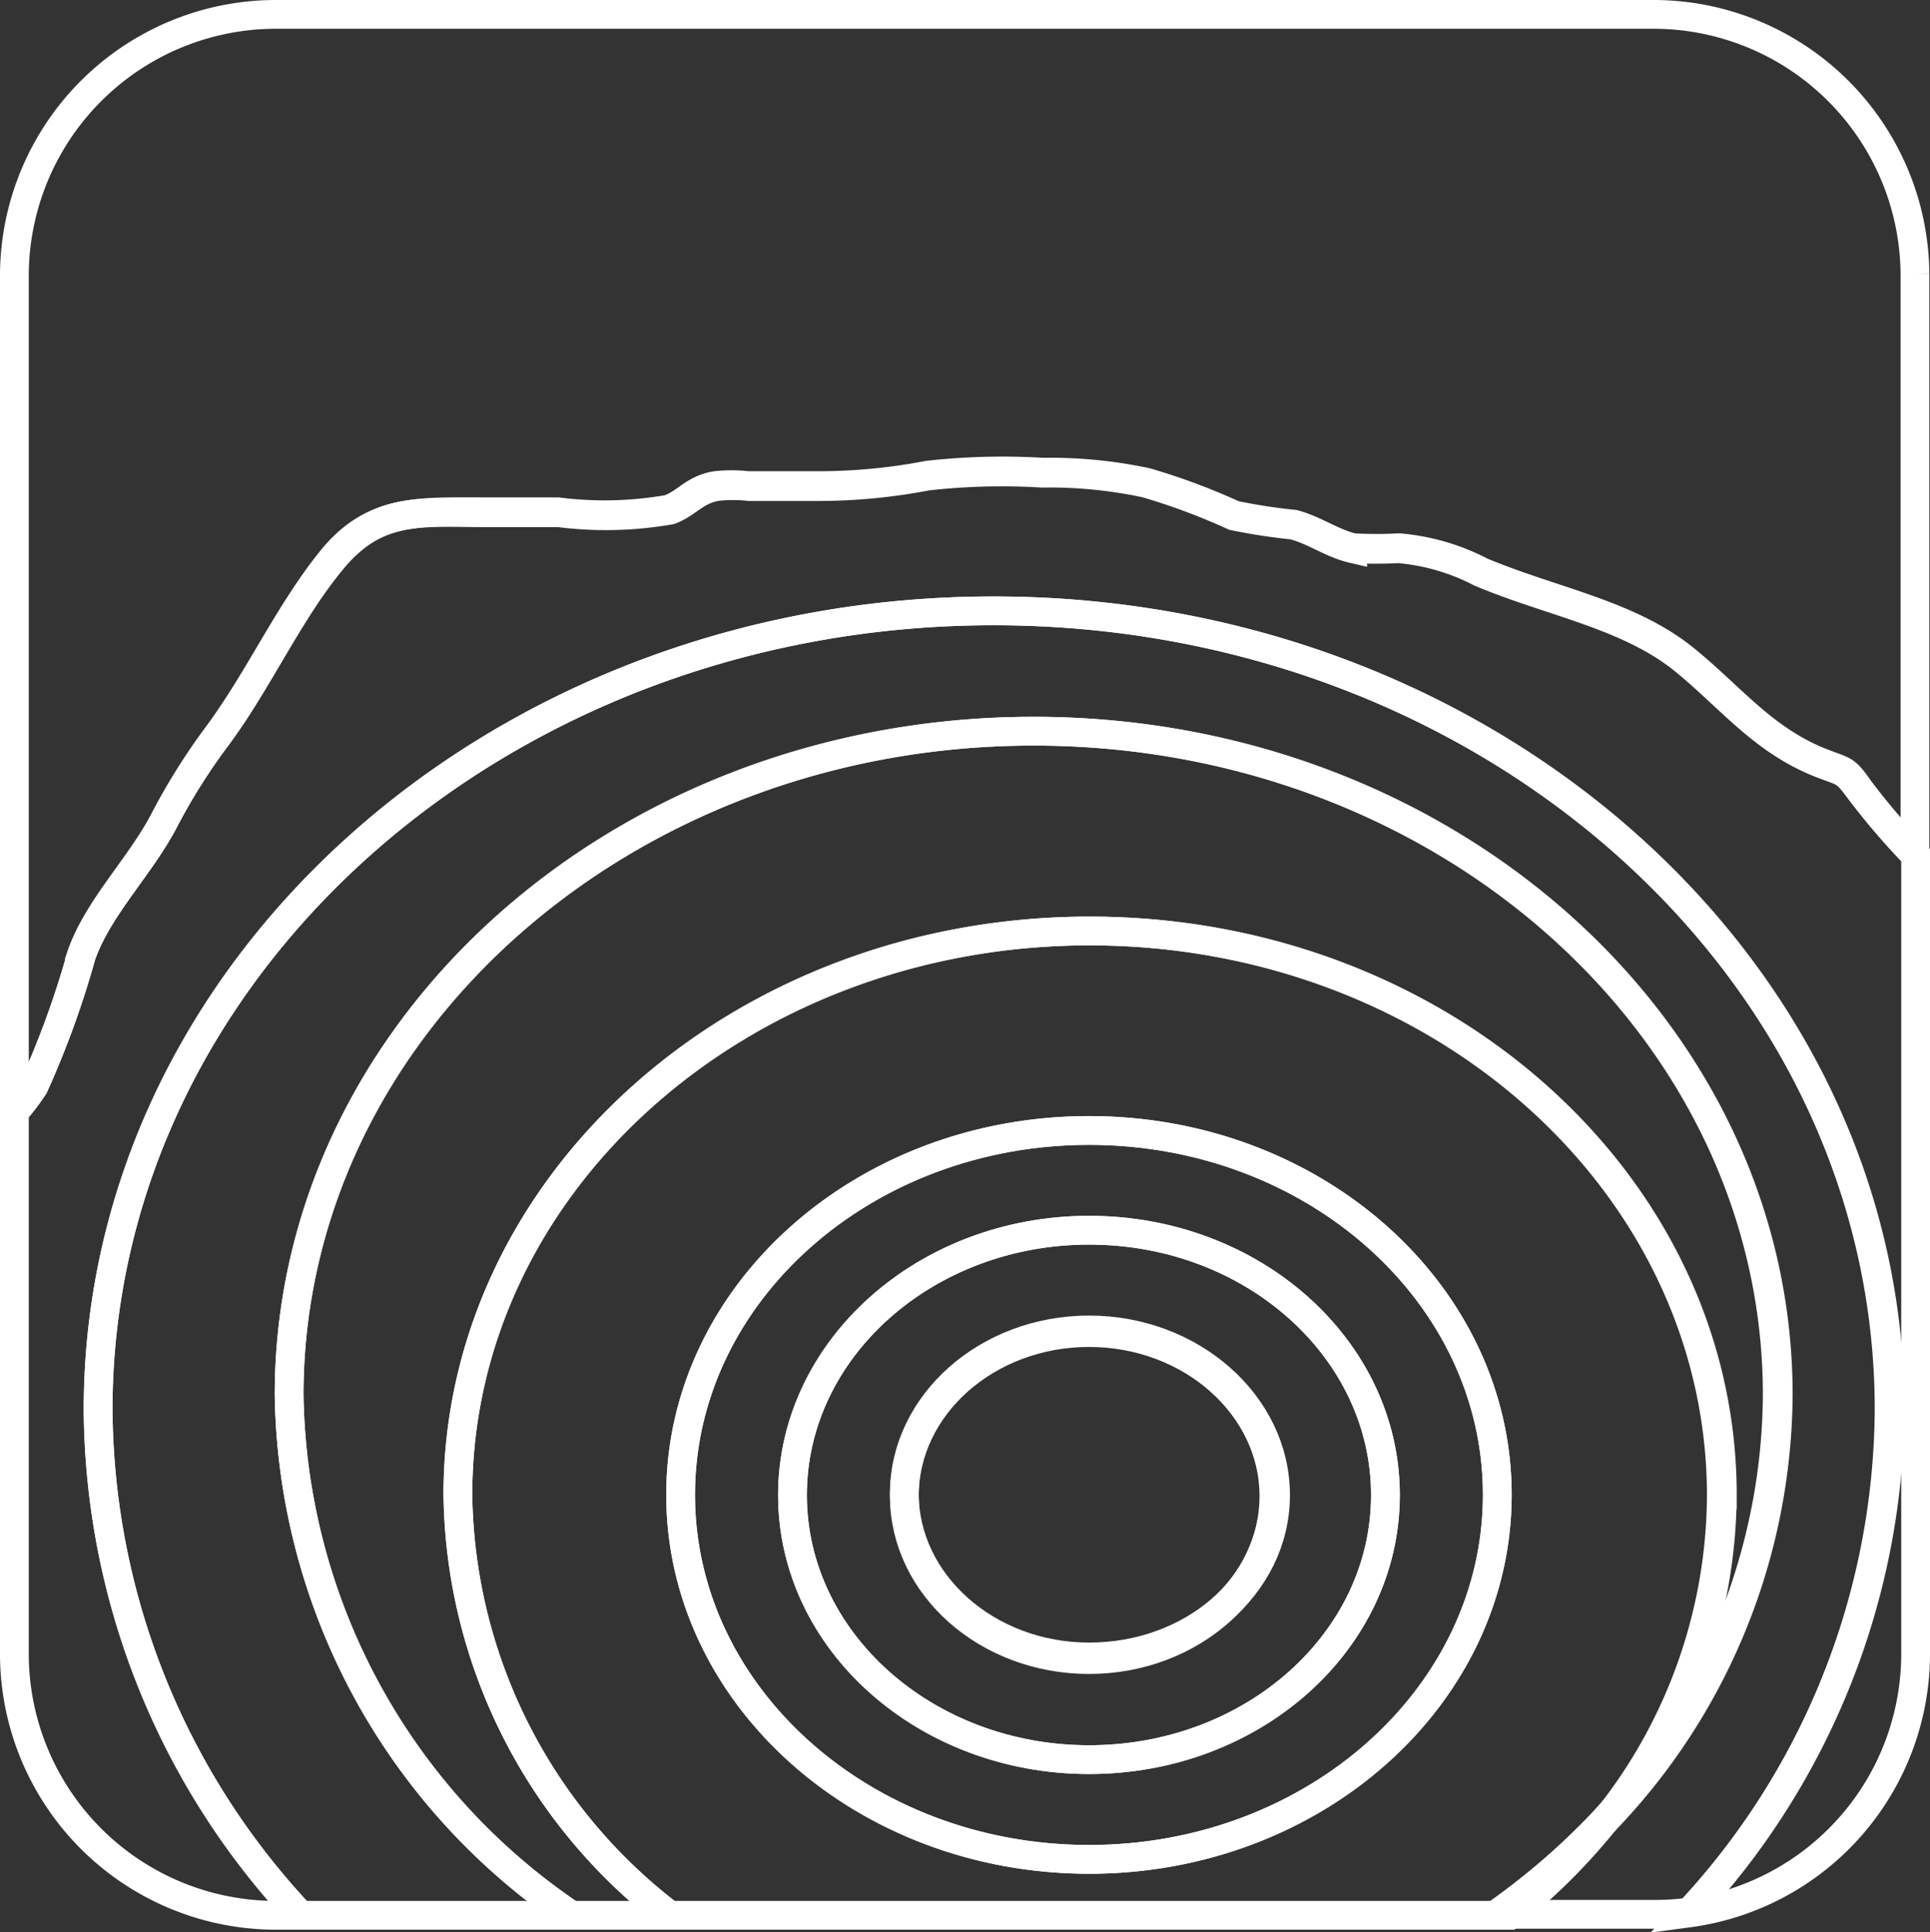 <?xml version="1.0" encoding="UTF-8"?>
<svg xmlns="http://www.w3.org/2000/svg" viewBox="0 0 59.01 59.09">
  <rect x="0" y="0" width="59.01" height="59.09" fill="#333333" stroke="none"/>
  <g fill="none" stroke="#fff" stroke-width=".88">
    <path d="m55.75 23.34c-1.79-.68-2.79-2-4.2-3.15-1.71-1.41-4.07-1.79-6.26-2.71a6.66 6.66 0 0 0 -2.51-.73 13.15 13.15 0 0 1 -1.4 0c-.65-.15-1.17-.55-1.82-.72a18.14 18.14 0 0 1 -1.82-.28 19.91 19.91 0 0 0 -2.68-1 14.06 14.06 0 0 0 -3.18-.31 20.51 20.51 0 0 0 -3.51.09 17.62 17.62 0 0 1 -3.35.32h-2.15a4.41 4.41 0 0 0 -1 0c-.67.12-.88.52-1.42.72a11.35 11.35 0 0 1 -3.4.08h-2.21c-2 0-3.41-.11-4.68 1.44s-2.23 3.66-3.5 5.38a18.92 18.92 0 0 0 -1.66 2.66c-.75 1.41-2 2.63-2.51 4.08a28 28 0 0 1 -1.45 4 6.33 6.33 0 0 1 -.6.79v16.64a8 8 0 0 0 7.93 7.93h.82a22.79 22.79 0 0 1 -6.19-15.46c0-13.49 12.26-24.43 27.38-24.43s27.38 10.94 27.38 24.43a22.74 22.74 0 0 1 -6.13 15.39 8 8 0 0 0 6.94-7.86v-24.49a21.45 21.45 0 0 1 -1.71-2c-.44-.63-.44-.55-1.11-.81z"></path>
    <path d="m50.64.44h-42.27a8 8 0 0 0 -7.93 7.93v25.63a6.33 6.33 0 0 0 .6-.79 28 28 0 0 0 1.45-4c.51-1.45 1.76-2.67 2.51-4.08a18.92 18.92 0 0 1 1.66-2.63c1.27-1.72 2.13-3.73 3.5-5.38s2.69-1.44 4.68-1.44h2.25a11.35 11.35 0 0 0 3.4-.08c.54-.2.75-.6 1.42-.72a4.41 4.41 0 0 1 1 0h2.09a17.62 17.62 0 0 0 3.35-.32 20.51 20.51 0 0 1 3.51-.09 14.06 14.06 0 0 1 3.18.31 19.91 19.91 0 0 1 2.68 1 18.14 18.14 0 0 0 1.82.28c.65.17 1.17.57 1.82.72a13.15 13.15 0 0 0 1.4 0 6.66 6.66 0 0 1 2.51.73c2.19.92 4.55 1.3 6.26 2.71 1.41 1.16 2.41 2.47 4.2 3.15.67.26.67.18 1.11.77a21.45 21.45 0 0 0 1.71 2v-17.77a8 8 0 0 0 -7.91-7.93z"></path>
    <path d="m30.38 18.68c-15.12 0-27.38 10.94-27.38 24.43a22.79 22.79 0 0 0 6.19 15.46h8.28a19.54 19.54 0 0 1 -8.63-15.91c0-11.21 10.18-20.3 22.75-20.3s22.75 9.09 22.75 20.3a18.94 18.94 0 0 1 -5.17 12.88 18.41 18.41 0 0 1 -3 3h4.49a8 8 0 0 0 1-.07 22.74 22.74 0 0 0 6.13-15.39c-.03-13.46-12.29-24.4-27.41-24.4z"></path>
    <path d="m14 45.71c0-9.52 8.65-17.24 19.33-17.24s19.33 7.72 19.33 17.24a15.94 15.94 0 0 1 -3.46 9.83 18.94 18.94 0 0 0 5.17-12.88c0-11.21-10.19-20.3-22.75-20.3s-22.78 9.09-22.78 20.3a19.54 19.54 0 0 0 8.63 15.91h3a16.44 16.44 0 0 1 -6.47-12.86z"></path>
    <path d="m45.71 58.57h.44a18.41 18.41 0 0 0 3-3 21.85 21.85 0 0 1 -3.44 3z"></path>
    <path d="m33.3 28.47c-10.68 0-19.3 7.72-19.3 17.24a16.44 16.44 0 0 0 6.48 12.86h25.23a21.85 21.85 0 0 0 3.46-3 15.94 15.94 0 0 0 3.46-9.83c0-9.55-8.63-17.27-19.33-17.27zm0 28.39c-6.9 0-12.49-5-12.49-11.15s5.59-11.14 12.49-11.14 12.48 5 12.48 11.14-5.59 11.15-12.48 11.15z"></path>
    <path d="m33.3 34.57c-6.9 0-12.49 5-12.49 11.14s5.59 11.15 12.49 11.15 12.48-5 12.48-11.15-5.59-11.14-12.48-11.14zm0 19.24c-5 0-9.07-3.63-9.07-8.09s4.06-8.1 9.07-8.1 9.06 3.63 9.06 8.1-4.05 8.09-9.06 8.09z"></path>
    <path d="m33.3 37.62c-5 0-9.07 3.63-9.07 8.1s4.06 8.09 9.07 8.09 9.06-3.63 9.06-8.09-4.05-8.1-9.06-8.1zm0 13.13c-3.12 0-5.65-2.25-5.65-5s2.53-5 5.65-5 5.65 2.26 5.65 5-2.53 5-5.65 5z"></path>
    <path d="m33.3 40.67c-3.12 0-5.65 2.26-5.65 5s2.53 5 5.65 5 5.7-2.17 5.7-4.95-2.58-5.05-5.7-5.05z"></path>
  </g>
</svg>
